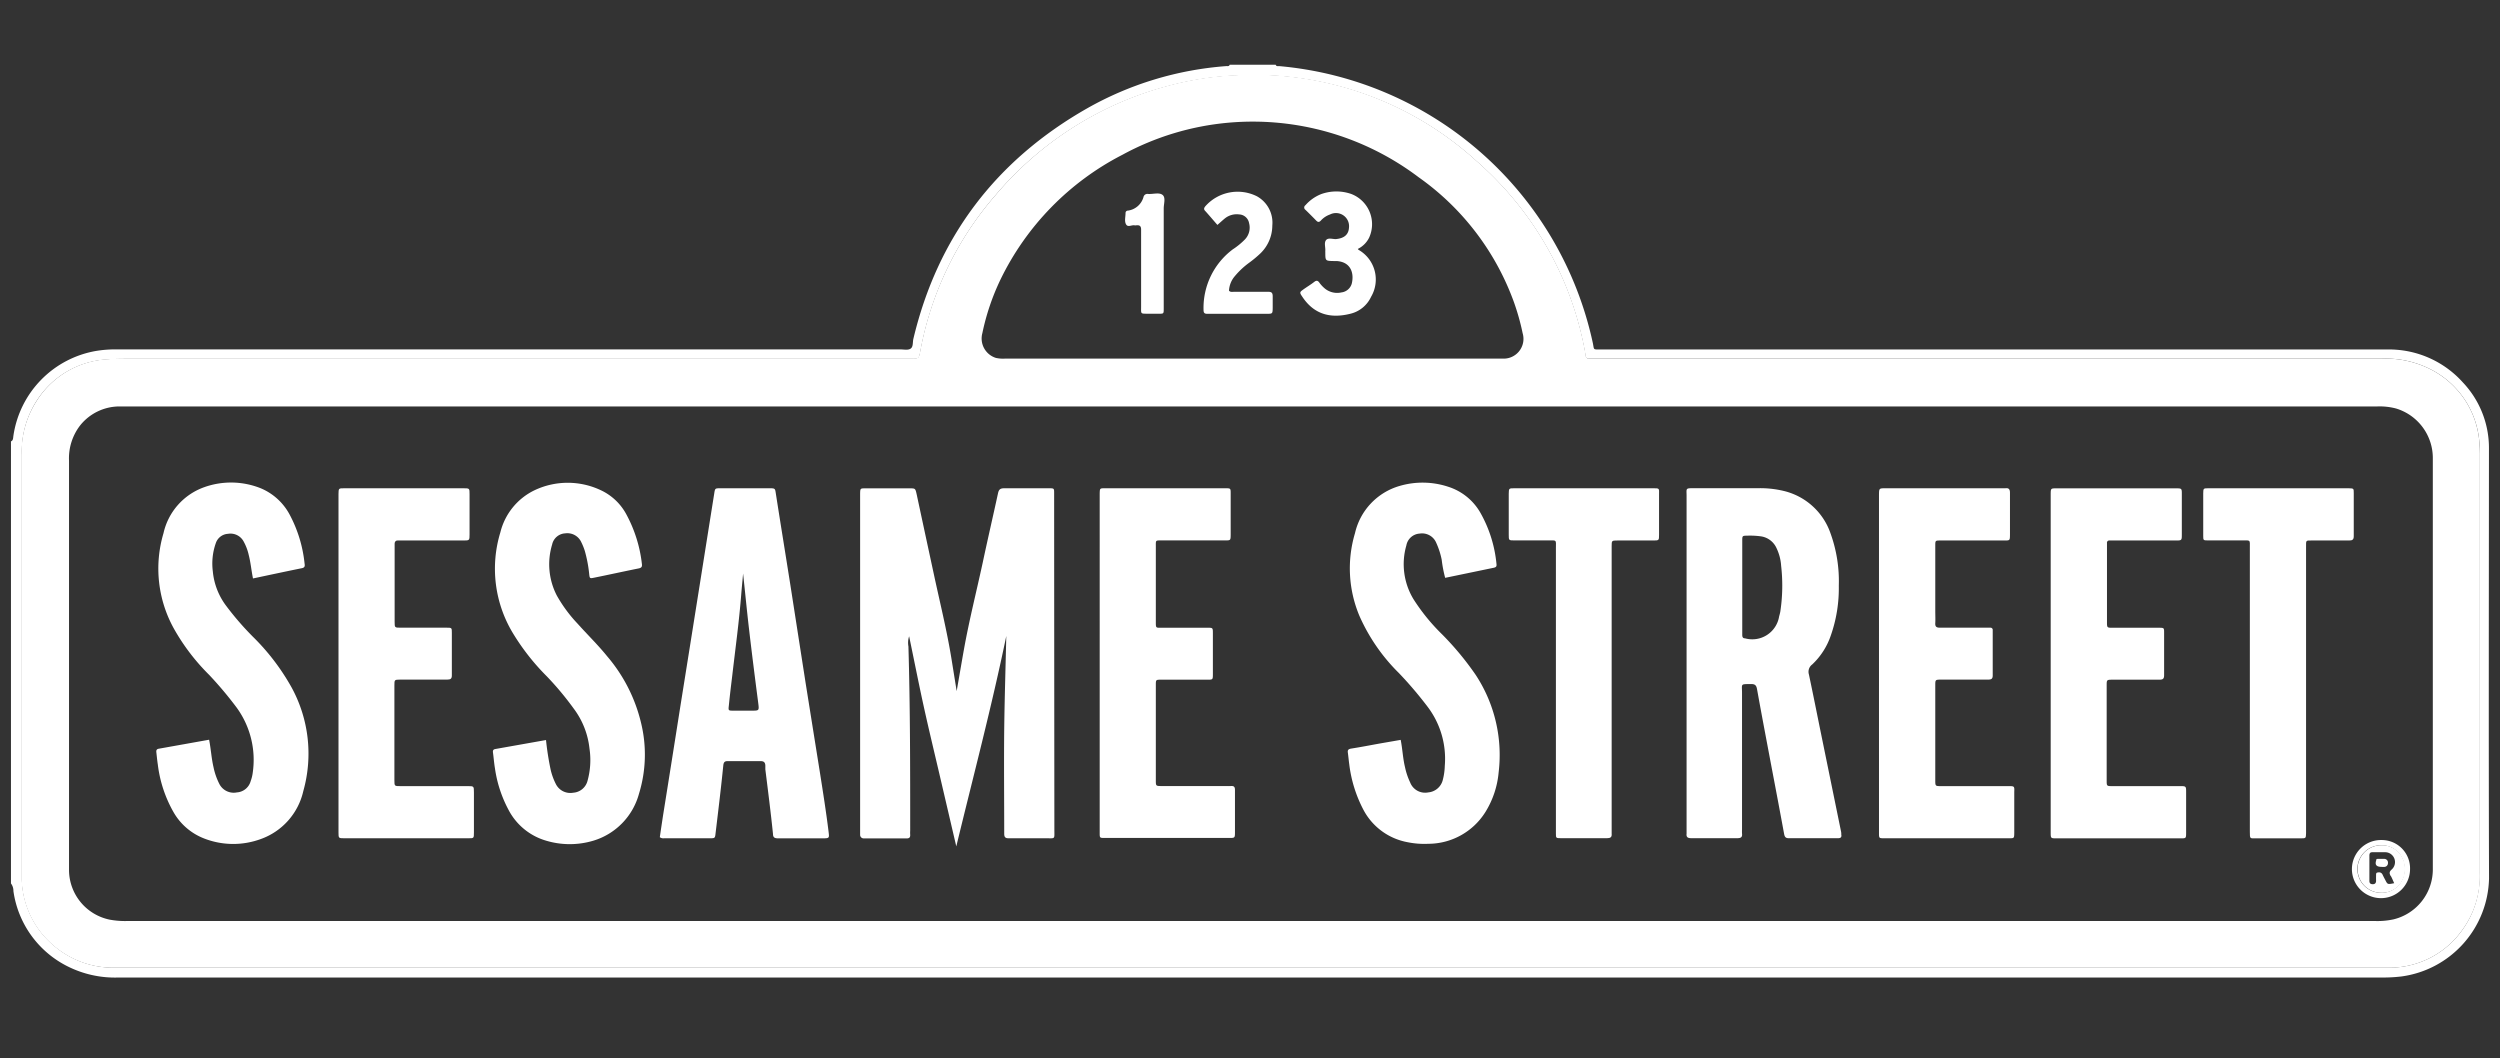 <svg id="Layer_1" data-name="Layer 1" xmlns="http://www.w3.org/2000/svg" width="326" height="138" viewBox="0 0 326 138">
  <rect x="0" y="0" width="326" height="138" fill="#333333" stroke="none"/>
  <defs>
    <style>
      .cls-1 {
        fill: #fff;
      }
    </style>
  </defs>
  <g>
    <path class="cls-1" d="M131.11,46.77h0Z"/>
    <path class="cls-1" d="M324.56,58.48a12.42,12.42,0,0,0-3.4-8.61,12.94,12.94,0,0,0-9.76-4.3c-2,0-4,0-6,0H208.9c-1.23,0-1,.1-1.19-.82A46,46,0,0,0,166.8,8.62c-.16,0-.37.06-.45-.18h-6c-.07.24-.28.17-.44.18a43.27,43.27,0,0,0-18.15,5.51c-11.86,6.76-19.49,16.74-22.66,30.07-.1.43,0,1-.34,1.25s-.91.11-1.38.11H15.25a15.61,15.61,0,0,0-2.65.19A13.16,13.16,0,0,0,1.75,56.81c-.05.27,0,.61-.32.75V115.2a1.61,1.61,0,0,1,.32,1,13,13,0,0,0,7,9.78,13.76,13.76,0,0,0,6.67,1.49H310.68a20.34,20.34,0,0,0,2.47-.14,13.19,13.19,0,0,0,11.42-12.78C324.51,95.84,324.55,77.16,324.56,58.48ZM321.2,121.1a11.66,11.66,0,0,1-9.92,5.08H15.06a11.9,11.9,0,0,1-8-2.84,11.73,11.73,0,0,1-4.21-8.58c0-.38,0-.76,0-1.15q0-27.14,0-54.26A12.27,12.27,0,0,1,4.76,52.3,11.66,11.66,0,0,1,14,46.87c.89-.07,1.77-.08,2.66-.08H118.74c1.08,0,1.09,0,1.28-1a42.88,42.88,0,0,1,9.81-20.35,44.32,44.32,0,0,1,22.41-14.2,40.55,40.55,0,0,1,8.9-1.39A43.07,43.07,0,0,1,192.52,21a43.34,43.34,0,0,1,14,24.07c.09.43.17.87.23,1.3a.41.41,0,0,0,.48.4H310.55a12.86,12.86,0,0,1,6.42,1.4,11.66,11.66,0,0,1,6.37,10c0,.32,0,.65,0,1q0,27.36,0,54.71A11.83,11.83,0,0,1,321.2,121.1Z"/>
    <path class="cls-1" d="M323.34,58.17a11.66,11.66,0,0,0-6.37-10,12.86,12.86,0,0,0-6.42-1.4H207.26a.41.41,0,0,1-.48-.4c-.06-.43-.14-.87-.23-1.3a43.34,43.34,0,0,0-14-24.07,43.07,43.07,0,0,0-31.38-11.2,40.55,40.55,0,0,0-8.9,1.39,44.32,44.32,0,0,0-22.41,14.2A42.88,42.88,0,0,0,120,45.76c-.19,1-.2,1-1.28,1h-102c-.89,0-1.77,0-2.66.08A11.66,11.66,0,0,0,4.76,52.3a12.27,12.27,0,0,0-1.94,7.06q0,27.14,0,54.26c0,.39,0,.77,0,1.15a11.73,11.73,0,0,0,4.21,8.58,11.9,11.9,0,0,0,8,2.84H311.28a11.66,11.66,0,0,0,9.92-5.08,11.83,11.83,0,0,0,2.17-7.25q0-27.36,0-54.71C323.36,58.82,323.36,58.49,323.34,58.17ZM128.1,43.44a30.49,30.49,0,0,1,2.37-7,35.9,35.9,0,0,1,15.9-16.26A35.47,35.47,0,0,1,160.19,16,35.88,35.88,0,0,1,185,23.12a34.14,34.14,0,0,1,12.43,16.32,30.38,30.38,0,0,1,1.12,4,2.58,2.58,0,0,1-2.65,3.32c-2.07,0-4.13,0-6.2,0h-58.6a4.3,4.3,0,0,1-1.24-.09A2.65,2.65,0,0,1,128.1,43.44Zm189.14,69.85a6.7,6.7,0,0,1-5.15,6.6,10,10,0,0,1-2.38.21H16.58a11,11,0,0,1-2.29-.18A6.64,6.64,0,0,1,9,113.54c0-.68,0-1.36,0-2Q9,85.79,9,60.07a7,7,0,0,1,1.47-4.62A6.58,6.58,0,0,1,15.54,53c.26,0,.53,0,.79,0H310a8.42,8.42,0,0,1,2.45.27,6.75,6.75,0,0,1,4.79,6.53q0,17.55,0,35.11Q317.24,104.08,317.24,113.29Z"/>
    <path class="cls-1" d="M137.46,64.75v-.44c0-.62,0-.64-.65-.64-1.95,0-3.9,0-5.85,0-.51,0-.71.14-.82.66-.65,3-1.35,6-2,9.07-.82,3.78-1.77,7.53-2.45,11.33-.31,1.73-.6,3.46-.94,5.39l-.69-4.29c-.59-3.61-1.47-7.17-2.24-10.74s-1.53-7.1-2.29-10.65c-.17-.75-.17-.76-.9-.76q-2.88,0-5.76,0c-.69,0-.69,0-.71.68v43.89c0,.2,0,.41,0,.62s.16.46.49.46h5.58c.36,0,.48-.15.46-.48s0-.42,0-.62c0-8,0-16-.23-23.93a2.7,2.7,0,0,1,.09-1.33c.66,3.16,1.26,6.22,1.93,9.26s1.41,6.09,2.12,9.14l2.1,9c2.22-9.17,4.62-18.23,6.52-27.44-.09,4-.22,8.09-.27,12.13-.05,4.56,0,9.11,0,13.66,0,.48.18.6.62.59,1.59,0,3.19,0,4.79,0,1.28,0,1.13.17,1.13-1.12Q137.47,86.47,137.46,64.75Z"/>
    <path class="cls-1" d="M240.08,108.47,237.53,96c-.55-2.68-1.08-5.38-1.65-8.06a1.18,1.18,0,0,1,.43-1.29,9.27,9.27,0,0,0,2.42-3.76,18.61,18.61,0,0,0,1.05-6.52,18.27,18.27,0,0,0-1.07-6.79A8.55,8.55,0,0,0,232.52,64a13.2,13.2,0,0,0-3.25-.34c-2.78,0-5.56,0-8.34,0-1.18,0-1,0-1,1v43.43c0,.2,0,.41,0,.62-.06.48.18.59.62.59q3,0,6,0c.45,0,.67-.12.61-.6a4.68,4.68,0,0,1,0-.53q0-8.91,0-17.81c0-1.24-.25-1.14,1.2-1.16.47,0,.66.15.75.63.62,3.45,1.28,6.9,1.93,10.35.54,2.84,1.08,5.68,1.6,8.52.07.36.15.6.59.6,2.16,0,4.32,0,6.47,0,.37,0,.47-.17.4-.5C240.11,108.7,240.1,108.59,240.08,108.47Zm-7.93-28.7q-.06.3-.15.6a3.55,3.55,0,0,1-4.45,2.87c-.33,0-.36-.24-.36-.49V70.54c0-.68,0-.68.69-.69a10.33,10.33,0,0,1,1.67.08,2.64,2.64,0,0,1,2.11,1.55,6.22,6.22,0,0,1,.6,2.3A22.67,22.67,0,0,1,232.15,79.77Z"/>
    <path class="cls-1" d="M106.94,100.88Q106,95,105.07,89.17q-1-6.42-2-12.85c-.63-4-1.27-7.92-1.89-11.89-.11-.71-.06-.77-.86-.76-2.12,0-4.25,0-6.38,0-.7,0-.7,0-.81.72q-1,6.28-2,12.58-1.2,7.56-2.41,15.12-1.12,7.13-2.26,14.25c-.15,1-.29,1.91-.42,2.83a.74.74,0,0,0,.56.14h5.94c.71,0,.7,0,.78-.73.35-2.93.71-5.86,1-8.79.05-.42.2-.55.61-.54,1.41,0,2.83,0,4.25,0,.42,0,.59.16.62.54,0,.18,0,.36,0,.53.35,2.81.71,5.62,1,8.44,0,.48.26.56.68.56,1.89,0,3.78,0,5.67,0,1.06,0,1,0,.88-1C107.72,105.83,107.33,103.36,106.94,100.88ZM98,92.67c-.77,0-1.53,0-2.3,0s-.73,0-.65-.75c.12-1.23.27-2.46.42-3.69.42-3.63.92-7.25,1.2-10.89.07-.83.15-1.65.23-2.55.27,2.53.51,5,.79,7.39.37,3.16.77,6.32,1.18,9.47C99,92.68,99,92.67,98,92.67Z"/>
    <path class="cls-1" d="M79.15,85.55c-1.19-1.47-2.55-2.79-3.81-4.2a18.55,18.55,0,0,1-2.73-3.69A8.88,8.88,0,0,1,72,71a1.84,1.84,0,0,1,1.7-1.45A2,2,0,0,1,75.8,70.7a8,8,0,0,1,.46,1.14,17.58,17.58,0,0,1,.57,3c.06.59.08.61.65.49,1.94-.39,3.87-.82,5.81-1.21.4-.08.46-.26.41-.61a17.74,17.74,0,0,0-2-6.39,7.26,7.26,0,0,0-3.34-3.19,10.1,10.1,0,0,0-8.66,0,8.29,8.29,0,0,0-4.45,5.48,16.25,16.25,0,0,0,1.63,13.15,29.66,29.66,0,0,0,4.42,5.63,39.55,39.55,0,0,1,3.52,4.22,10.53,10.53,0,0,1,2.05,5.21,10.14,10.14,0,0,1-.26,4.21,2.07,2.07,0,0,1-1.86,1.54,2.11,2.11,0,0,1-2.28-1.16,8.05,8.05,0,0,1-.68-1.91,37.43,37.43,0,0,1-.59-3.8l-6.6,1.17c-.33.06-.35.24-.31.51.09.67.14,1.35.25,2a16.34,16.34,0,0,0,1.78,5.44,8.06,8.06,0,0,0,4.88,4,10.7,10.7,0,0,0,6.19,0,8.79,8.79,0,0,0,5.93-6.1,17.37,17.37,0,0,0,.27-9.27A20.75,20.75,0,0,0,79.15,85.55Z"/>
    <path class="cls-1" d="M188.05,82.72a25.78,25.78,0,0,1-3.74-4.6,8.82,8.82,0,0,1-.92-7,1.88,1.88,0,0,1,1.73-1.54,2,2,0,0,1,2.16,1.19A10.16,10.16,0,0,1,188,73a16.47,16.47,0,0,0,.45,2.35l6.36-1.32c.31-.07.37-.21.33-.5A16.75,16.75,0,0,0,193,66.79a7.41,7.41,0,0,0-4.13-3.31,10.65,10.65,0,0,0-6.37-.11,8.34,8.34,0,0,0-5.81,6.16,16,16,0,0,0,.57,10.76,24.17,24.17,0,0,0,5.15,7.47,50.4,50.4,0,0,1,3.68,4.31,11.22,11.22,0,0,1,2.31,7.8,7.93,7.93,0,0,1-.24,1.75,2.15,2.15,0,0,1-1.92,1.71,2.09,2.09,0,0,1-2.36-1.31,8.79,8.79,0,0,1-.67-2c-.28-1.14-.32-2.33-.56-3.54l-2.65.46c-1.28.23-2.55.48-3.83.68-.35.06-.46.2-.41.53.07.5.11,1,.18,1.49a17.17,17.17,0,0,0,1.9,6.05,8.17,8.17,0,0,0,5.69,4.13,10.87,10.87,0,0,0,2.73.21,8.8,8.8,0,0,0,7.43-4.13,11.77,11.77,0,0,0,1.73-5.16,19,19,0,0,0-3-12.75A38.32,38.32,0,0,0,188.05,82.72Z"/>
    <path class="cls-1" d="M33,83.05a37.89,37.89,0,0,1-3.47-4,8.81,8.81,0,0,1-1.78-4.56,8,8,0,0,1,.39-3.66,1.78,1.78,0,0,1,1.59-1.22,1.94,1.94,0,0,1,2,.93,6.54,6.54,0,0,1,.7,1.81c.26,1,.34,2,.56,3.08,2.17-.46,4.27-.91,6.38-1.34.45-.09.38-.37.34-.66a17.21,17.21,0,0,0-1.89-6.23A7.59,7.59,0,0,0,34,63.67a10.4,10.4,0,0,0-7.37-.14,8.29,8.29,0,0,0-5.31,6,16.14,16.14,0,0,0,1.31,12.36A27.2,27.2,0,0,0,27.27,88a48.84,48.84,0,0,1,3.59,4.27,11.58,11.58,0,0,1,2.1,8.47,4.86,4.86,0,0,1-.27,1.11,2,2,0,0,1-1.8,1.48,2.1,2.1,0,0,1-2.3-1.13,8.72,8.72,0,0,1-.75-2.17c-.27-1.15-.33-2.33-.57-3.57l-6.55,1.17c-.32.05-.36.23-.33.49.06.53.11,1.06.19,1.58a16.54,16.54,0,0,0,2,6.12,7.86,7.86,0,0,0,4.07,3.53,10.42,10.42,0,0,0,7.36.06,8.67,8.67,0,0,0,5.54-6.25A18,18,0,0,0,38,89.6,29.29,29.29,0,0,0,33,83.05Z"/>
    <path class="cls-1" d="M160.47,102.5a4.68,4.68,0,0,1-.53,0c-2.8,0-5.61,0-8.42,0-.79,0-.8,0-.8-.74V89.35c0-.72,0-.72.73-.72h6c.7,0,.71,0,.71-.74V82.65c0-.85,0-.79-.84-.79H151.5c-.78,0-.78.06-.78-.77V71.25c0-.81-.06-.78.76-.78q4.13,0,8.24,0c.74,0,.75,0,.76-.71v-5.4c0-.68,0-.69-.69-.69H144.1c-.68,0-.68,0-.7.68V108c0,.21,0,.42,0,.62,0,.63,0,.65.64.65h16.22c.77,0,.78,0,.78-.77,0-1.39,0-2.77,0-4.16,0-.45,0-.89,0-1.33S160.88,102.47,160.47,102.5Z"/>
    <path class="cls-1" d="M61,102.51H52.2c-.76,0-.77,0-.77-.78V89.4c0-.77,0-.77.77-.78,2,0,4.08,0,6.12,0,.46,0,.61-.13.6-.59,0-1.84,0-3.67,0-5.5,0-.67,0-.68-.68-.68-2,0-4,0-6,0-.77,0-.78,0-.78-.77V71.51c0-.2,0-.41,0-.62s.12-.43.42-.41h8.51c.83,0,.84,0,.84-.79V64.45c0-.77,0-.78-.78-.78H44.91c-.76,0-.76,0-.77.77,0,.15,0,.3,0,.45V108.5c0,.8,0,.81.73.81H61.09c.7,0,.71,0,.71-.75v-5.23C61.8,102.51,61.79,102.51,61,102.51Z"/>
    <path class="cls-1" d="M284.25,102.51h-8.78c-.76,0-.76,0-.76-.78q0-6.15,0-12.32c0-.77,0-.77.77-.78,2,0,4.07,0,6.11,0,.46,0,.61-.12.61-.59,0-1.83,0-3.67,0-5.5,0-.67,0-.68-.68-.68-2,0-4,0-6,0-.77,0-.77,0-.77-.77q0-4.92,0-9.84c0-.15,0-.3,0-.44a.29.29,0,0,1,.32-.33h8.6c.83,0,.84,0,.84-.79,0-1.75,0-3.49,0-5.23,0-.77,0-.78-.77-.78H268.19c-.77,0-.77,0-.78.77v44.05c0,.81,0,.82.73.82h16.22c.7,0,.71,0,.71-.75,0-1.74,0-3.49,0-5.23C285.07,102.51,285.07,102.51,284.25,102.51Z"/>
    <path class="cls-1" d="M261.91,102.51h-8.78c-.76,0-.77,0-.77-.78V89.4c0-.77,0-.77.77-.78,2,0,4.08,0,6.12,0,.45,0,.61-.12.6-.59,0-1.71,0-3.43,0-5.14v-.71a.29.29,0,0,0-.32-.33h-.62c-2,0-4,0-5.94,0-.46,0-.64-.13-.61-.6s0-1.06,0-1.59V71.16c0-.67,0-.68.68-.68s1.54,0,2.31,0h6c.73,0,.74,0,.75-.71V68.61c0-1.45,0-2.9,0-4.34,0-.47-.15-.66-.61-.6h-15.6c-.86,0-.86,0-.87.87V98.49q0,5,0,10.1c0,.71,0,.72.65.72H262c.64,0,.65,0,.66-.71v-5.32C262.69,102.52,262.68,102.51,261.91,102.51Z"/>
    <path class="cls-1" d="M245.06,65.07v0Z"/>
    <path class="cls-1" d="M306.93,69.89c0-1.86,0-3.73,0-5.59,0-.61,0-.61-.66-.63-.15,0-.3,0-.45,0h-9.93c-2.63,0-5.26,0-7.89,0-.68,0-.69,0-.7.68,0,1.83,0,3.66,0,5.49,0,.62,0,.63.65.63h4.43c1.12,0,1-.13,1,1,0,5.49,0,11,0,16.49v20.48c0,1,0,.88.86.88H300c.69,0,.69,0,.71-.67V71.31c0-.87-.06-.84.8-.83,1.6,0,3.19,0,4.79,0C306.76,70.49,306.94,70.36,306.93,69.89Z"/>
    <path class="cls-1" d="M300.72,108.11v0Z"/>
    <path class="cls-1" d="M215.65,63.67c-2.1,0-4.19,0-6.29,0-4,0-7.92,0-11.87,0-.73,0-.74,0-.75.73v5.32c0,.74,0,.75.72.75h4.34c1.26,0,1.09-.15,1.09,1.07q0,18.17,0,36.33c0,.27,0,.53,0,.8,0,.61,0,.63.65.63,2,0,4,0,6,0,.44,0,.67-.11.62-.59,0-.2,0-.41,0-.62V71.25c0-.76,0-.77.77-.77h4.61c.79,0,.8,0,.8-.74,0-1.78,0-3.55,0-5.32C216.37,63.68,216.36,63.67,215.65,63.67Z"/>
    <path class="cls-1" d="M310.57,109.54a3.79,3.79,0,1,0,3.7,3.81A3.69,3.69,0,0,0,310.57,109.54Zm-.07,6.88a3.1,3.1,0,1,1,0-6.2,3,3,0,0,1,3.05,3.11A3,3,0,0,1,310.5,116.42Z"/>
    <path class="cls-1" d="M176.06,40.92a4,4,0,0,0,2.73-2.22,4.45,4.45,0,0,0-1.65-6.13s0,0-.08-.11A3.23,3.23,0,0,0,178.53,31a4.22,4.22,0,0,0-2.31-5.7,5.89,5.89,0,0,0-3.91,0,5.32,5.32,0,0,0-2.08,1.46.36.36,0,0,0,0,.6q.7.68,1.38,1.38c.22.23.39.29.65,0a2.88,2.88,0,0,1,1.17-.77,1.71,1.71,0,0,1,2.48,1.69c-.05.93-.62,1.42-1.73,1.52-.43,0-1-.21-1.27.14s-.06.91-.09,1.38a1.08,1.08,0,0,0,0,.18c0,1.14,0,1.14,1.1,1.16h.35c1.88.1,2.33,1.58,2,2.94a1.59,1.59,0,0,1-1.34,1.15,2.53,2.53,0,0,1-2.3-.62,4.1,4.1,0,0,1-.59-.66c-.2-.27-.37-.31-.65-.1-.46.36-1,.68-1.44,1s-.52.38-.17.88C171.17,40.78,173.21,41.63,176.06,40.92Z"/>
    <path class="cls-1" d="M160.75,32.52a9.54,9.54,0,0,0-3.81,7.83c0,.41.07.58.52.57,1,0,2,0,3,0h4.7c.79,0,.79,0,.8-.83,0-.47,0-.95,0-1.42s-.12-.62-.59-.62c-1.48,0-3,0-4.43,0-.22,0-.47.08-.68-.14a3.16,3.16,0,0,1,.78-1.92,10.39,10.39,0,0,1,1.88-1.75,14.79,14.79,0,0,0,1.43-1.19,5.08,5.08,0,0,0,1.56-3.65,3.93,3.93,0,0,0-2-3.8,5.62,5.62,0,0,0-6.71,1.27c-.2.24-.28.42,0,.68.51.57,1,1.15,1.55,1.78.38-.33.68-.61,1-.87a2.47,2.47,0,0,1,1.84-.5,1.37,1.37,0,0,1,1.29,1.14,2.22,2.22,0,0,1-.55,2.13A9.28,9.28,0,0,1,160.75,32.52Z"/>
    <path class="cls-1" d="M147.92,29.38a.76.76,0,0,0,.26,0c.45-.05.63.12.62.59,0,1,0,1.89,0,2.84,0,2.39,0,4.78,0,7.17,0,1-.12.92,1,.93.45,0,.89,0,1.33,0,.61,0,.62,0,.62-.65V33.17c0-2,0-4,0-6,0-.6.29-1.41-.16-1.76s-1.25-.07-1.89-.12a.52.52,0,0,0-.59.41,2.45,2.45,0,0,1-2,1.76c-.19,0-.34.11-.34.33,0,.5-.17,1.06.07,1.47S147.52,29.33,147.92,29.38Z"/>
    <path class="cls-1" d="M310.53,110.22a3.1,3.1,0,1,0,0,6.2,3,3,0,0,0,3.08-3.09A3,3,0,0,0,310.53,110.22Zm1.23,4c.17.3.29.62.44.95-.86.17-.86.17-1.16-.42-.12-.23-.25-.47-.36-.71a.5.5,0,0,0-.59-.27c-.31,0-.24.28-.25.47s0,.41,0,.62-.08.43-.4.44-.48-.12-.47-.46c0-1.09,0-2.19,0-3.28,0-.29.1-.44.41-.43.56,0,1.12,0,1.68,0a1.29,1.29,0,0,1,.82,2.25C311.5,113.71,311.59,113.94,311.76,114.26Z"/>
    <path class="cls-1" d="M310.88,112c-.26,0-.53,0-.79,0s-.2.07-.24.21c-.17.54,0,.83.72.83a2.07,2.07,0,0,0,.41,0,.49.49,0,0,0,.41-.51A.48.48,0,0,0,310.88,112Z"/>
  </g>
</svg>
